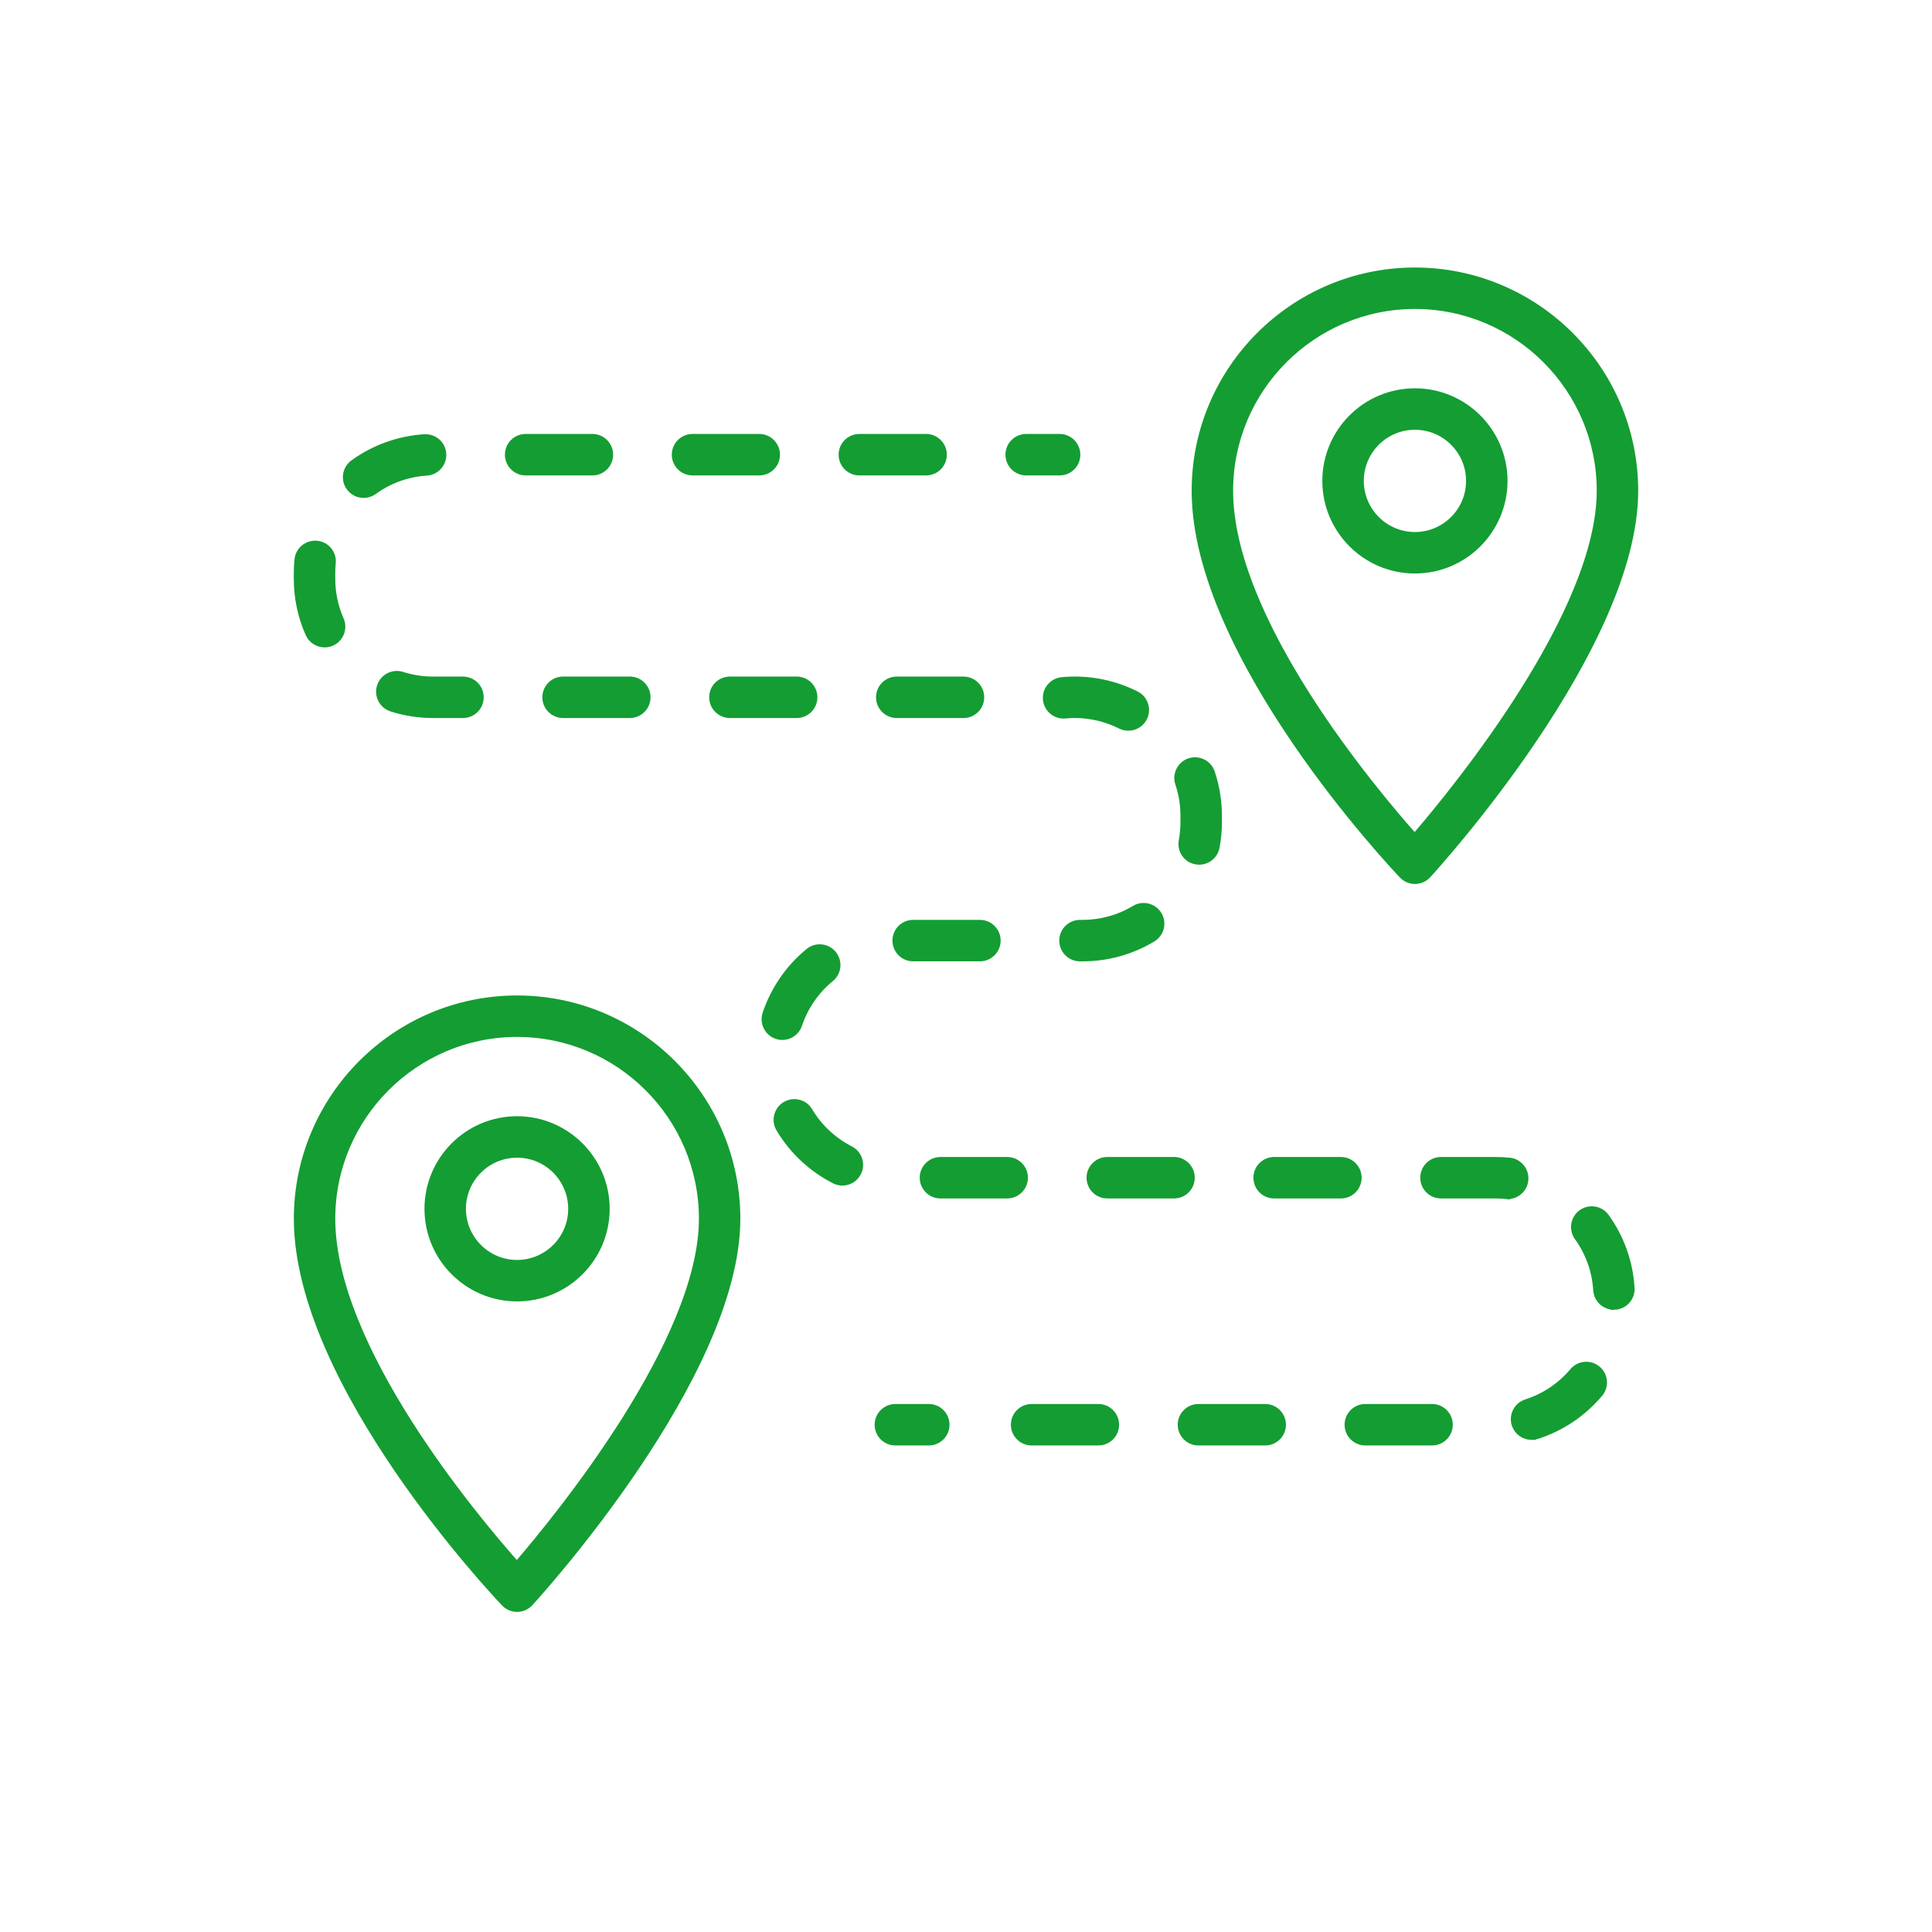 <?xml version="1.0" encoding="UTF-8" standalone="no"?><!DOCTYPE svg PUBLIC "-//W3C//DTD SVG 1.1//EN" "http://www.w3.org/Graphics/SVG/1.1/DTD/svg11.dtd"><svg width="100%" height="100%" viewBox="0 0 120 120" version="1.1" xmlns="http://www.w3.org/2000/svg" xmlns:xlink="http://www.w3.org/1999/xlink" xml:space="preserve" xmlns:serif="http://www.serif.com/" style="fill-rule:evenodd;clip-rule:evenodd;stroke-miterlimit:10;"><rect id="_2.-Tour-guidati-sui-sentieri" serif:id="2. Tour guidati sui sentieri" x="0" y="0" width="120" height="120" style="fill:none;"/><g id="_2.-Tour-guidati-sui-sentieri1" serif:id="2. Tour guidati sui sentieri"><g><g><path d="M65.814,27.204l-2.075,0c-0.573,0 -1.038,0.463 -1.038,1.038c-0,0.573 0.465,1.038 1.038,1.038l2.075,-0c0.573,-0 1.037,-0.463 1.037,-1.038c0,-0.575 -0.464,-1.038 -1.037,-1.038Z" style="fill:#149d33;fill-rule:nonzero;stroke:#149d33;stroke-width:0.5px;"/><path d="M63.596,73.15c0,-0.573 -0.465,-1.037 -1.038,-1.037l-4.145,-0c-0.573,-0 -1.037,0.463 -1.037,1.037c-0,0.573 0.464,1.038 1.037,1.038l4.145,-0c0.573,-0 1.038,-0.463 1.038,-1.038" style="fill:#149d33;fill-rule:nonzero;"/><path d="M63.596,73.15c0,-0.573 -0.465,-1.037 -1.038,-1.037l-4.145,-0c-0.573,-0 -1.037,0.463 -1.037,1.037c-0,0.573 0.464,1.038 1.037,1.038l4.145,-0c0.573,-0 1.038,-0.463 1.038,-1.038Z" style="fill:none;fill-rule:nonzero;stroke:#149d33;stroke-width:0.5px;"/><path d="M59.844,42.273l-4.145,-0c-0.573,-0 -1.038,0.463 -1.038,1.037c0,0.573 0.465,1.038 1.038,1.038l4.145,-0c0.573,-0 1.038,-0.463 1.038,-1.038c-0,-0.573 -0.465,-1.037 -1.038,-1.037Z" style="fill:#149d33;fill-rule:nonzero;stroke:#149d33;stroke-width:0.5px;"/><path d="M55.681,58.423c0,0.573 0.465,1.037 1.038,1.037l4.145,0c0.573,0 1.038,-0.463 1.038,-1.037c-0,-0.573 -0.465,-1.038 -1.038,-1.038l-4.145,0c-0.573,0 -1.038,0.463 -1.038,1.038" style="fill:#149d33;fill-rule:nonzero;"/><path d="M55.681,58.423c0,0.573 0.465,1.037 1.038,1.037l4.145,0c0.573,0 1.038,-0.463 1.038,-1.037c-0,-0.573 -0.465,-1.038 -1.038,-1.038l-4.145,0c-0.573,0 -1.038,0.463 -1.038,1.038Z" style="fill:none;fill-rule:nonzero;stroke:#149d33;stroke-width:0.5px;"/><path d="M73.462,52.227c-0.106,0.564 0.263,1.108 0.827,1.212c0.066,0.013 0.13,0.018 0.194,0.018c0.489,0 0.924,-0.348 1.019,-0.845c0.096,-0.507 0.143,-1.031 0.143,-1.556l0,-0.384c0,-0.917 -0.146,-1.819 -0.435,-2.679c-0.183,-0.542 -0.771,-0.833 -1.316,-0.654c-0.542,0.185 -0.835,0.773 -0.652,1.316c0.218,0.646 0.328,1.325 0.328,2.017l-0,0.382c-0,0.399 -0.035,0.793 -0.108,1.173Z" style="fill:#149d33;fill-rule:nonzero;stroke:#149d33;stroke-width:0.5px;"/><path d="M73.958,73.15c0,-0.573 -0.464,-1.037 -1.037,-1.037l-4.145,-0c-0.573,-0 -1.038,0.463 -1.038,1.037c-0,0.573 0.465,1.038 1.038,1.038l4.145,-0c0.574,-0 1.037,-0.463 1.037,-1.038" style="fill:#149d33;fill-rule:nonzero;"/><path d="M73.958,73.15c0,-0.573 -0.464,-1.037 -1.037,-1.037l-4.145,-0c-0.573,-0 -1.038,0.463 -1.038,1.037c-0,0.573 0.465,1.038 1.038,1.038l4.145,-0c0.574,-0 1.037,-0.463 1.037,-1.038Z" style="fill:none;fill-rule:nonzero;stroke:#149d33;stroke-width:0.5px;"/><path d="M64.076,89.53l4.145,0c0.573,0 1.038,-0.463 1.038,-1.038c-0,-0.572 -0.465,-1.037 -1.038,-1.037l-4.145,-0c-0.573,-0 -1.038,0.463 -1.038,1.037c0,0.575 0.465,1.038 1.038,1.038Z" style="fill:#149d33;fill-rule:nonzero;stroke:#149d33;stroke-width:0.5px;"/><path d="M70.499,56.483c-0.979,0.589 -2.106,0.9 -3.255,0.902l-0.163,0c-0.573,0 -1.038,0.463 -1.038,1.038c0,0.573 0.465,1.038 1.038,1.038l0.163,-0c1.528,-0 3.023,-0.416 4.324,-1.199c0.492,-0.295 0.65,-0.932 0.355,-1.424c-0.294,-0.49 -0.933,-0.65 -1.424,-0.355Z" style="fill:#149d33;fill-rule:nonzero;stroke:#149d33;stroke-width:0.5px;"/><path d="M66.161,44.377c1.138,-0.11 2.29,0.094 3.327,0.588l0.147,0.069c0.518,0.247 1.136,0.03 1.383,-0.488c0.247,-0.518 0.028,-1.139 -0.49,-1.384l-0.147,-0.071c-1.378,-0.657 -2.906,-0.926 -4.419,-0.78c-0.571,0.055 -0.989,0.562 -0.934,1.133c0.055,0.571 0.564,0.988 1.133,0.933Z" style="fill:#149d33;fill-rule:nonzero;stroke:#149d33;stroke-width:0.5px;"/><path d="M57.521,29.279c0.573,0 1.038,-0.463 1.038,-1.037c-0,-0.573 -0.465,-1.038 -1.038,-1.038l-4.145,0c-0.573,0 -1.038,0.463 -1.038,1.038c0,0.573 0.465,1.037 1.038,1.037l4.145,0Z" style="fill:#149d33;fill-rule:nonzero;stroke:#149d33;stroke-width:0.5px;"/><path d="M36.794,27.204l-4.145,0c-0.572,0 -1.037,0.463 -1.037,1.038c-0,0.573 0.465,1.038 1.037,1.038l4.145,-0c0.573,-0 1.038,-0.463 1.038,-1.038c0,-0.575 -0.465,-1.038 -1.038,-1.038Z" style="fill:#149d33;fill-rule:nonzero;stroke:#149d33;stroke-width:0.5px;"/><path d="M24.965,41.972c-0.547,-0.173 -1.129,0.127 -1.305,0.672c-0.176,0.544 0.124,1.129 0.672,1.305c0.825,0.265 1.691,0.399 2.567,0.399l1.856,-0c0.575,-0 1.039,-0.463 1.039,-1.038c0,-0.573 -0.464,-1.037 -1.039,-1.037l-1.856,-0c-0.662,-0 -1.312,-0.101 -1.934,-0.301Z" style="fill:#149d33;fill-rule:nonzero;stroke:#149d33;stroke-width:0.5px;"/><path d="M20.605,34.971c0.057,-0.571 -0.358,-1.08 -0.929,-1.135c-0.573,-0.049 -1.078,0.359 -1.135,0.928c-0.029,0.278 -0.044,0.56 -0.042,0.842l-0,0.339c-0,1.182 0.24,2.326 0.715,3.398c0.171,0.388 0.551,0.617 0.948,0.617c0.141,-0 0.284,-0.028 0.42,-0.088c0.525,-0.233 0.761,-0.846 0.528,-1.369c-0.356,-0.807 -0.536,-1.667 -0.536,-2.558l0,-0.341c-0.002,-0.214 0.011,-0.424 0.031,-0.633Z" style="fill:#149d33;fill-rule:nonzero;stroke:#149d33;stroke-width:0.5px;"/><path d="M26.367,27.221c-1.586,0.101 -3.105,0.646 -4.392,1.578c-0.465,0.336 -0.567,0.986 -0.23,1.449c0.203,0.28 0.519,0.428 0.84,0.428c0.21,0 0.424,-0.062 0.609,-0.197c0.968,-0.701 2.11,-1.111 3.305,-1.188c0.571,-0.035 1.005,-0.529 0.97,-1.1c-0.037,-0.571 -0.516,-0.996 -1.102,-0.97Z" style="fill:#149d33;fill-rule:nonzero;stroke:#149d33;stroke-width:0.5px;"/><path d="M33.936,43.31c-0,0.573 0.465,1.038 1.037,1.038l4.146,-0c0.572,-0 1.037,-0.463 1.037,-1.038c0,-0.573 -0.465,-1.038 -1.037,-1.038l-4.146,0c-0.572,0 -1.037,0.465 -1.037,1.038" style="fill:#149d33;fill-rule:nonzero;"/><path d="M33.936,43.31c-0,0.573 0.465,1.038 1.037,1.038l4.146,-0c0.572,-0 1.037,-0.463 1.037,-1.038c0,-0.573 -0.465,-1.038 -1.037,-1.038l-4.146,0c-0.572,0 -1.037,0.465 -1.037,1.038Z" style="fill:none;fill-rule:nonzero;stroke:#149d33;stroke-width:0.5px;"/><path d="M51.852,73.274c0.152,0.077 0.311,0.114 0.47,0.114c0.377,-0 0.741,-0.207 0.924,-0.566c0.262,-0.51 0.059,-1.134 -0.452,-1.396c-1.065,-0.544 -1.952,-1.374 -2.566,-2.403c-0.292,-0.492 -0.929,-0.651 -1.422,-0.359c-0.492,0.293 -0.653,0.93 -0.36,1.422c0.814,1.364 1.993,2.467 3.406,3.188Z" style="fill:#149d33;fill-rule:nonzero;stroke:#149d33;stroke-width:0.5px;"/><path d="M47.608,62.976c-0.053,0.161 -0.066,0.326 -0.042,0.481c0.055,0.374 0.313,0.705 0.695,0.833c0.544,0.181 1.131,-0.112 1.314,-0.655c0.381,-1.133 1.071,-2.134 1.997,-2.892c0.445,-0.364 0.507,-1.015 0.145,-1.46c-0.363,-0.443 -1.016,-0.509 -1.461,-0.146c-1.228,1.006 -2.143,2.335 -2.648,3.839Z" style="fill:#149d33;fill-rule:nonzero;stroke:#149d33;stroke-width:0.5px;"/><path d="M74.438,89.53l4.145,0c0.573,0 1.038,-0.463 1.038,-1.038c0,-0.572 -0.465,-1.037 -1.038,-1.037l-4.145,-0c-0.573,-0 -1.037,0.463 -1.037,1.037c-0,0.575 0.464,1.038 1.037,1.038Z" style="fill:#149d33;fill-rule:nonzero;stroke:#149d33;stroke-width:0.5px;"/><path d="M47.159,29.279c0.572,0 1.037,-0.463 1.037,-1.037c0,-0.573 -0.465,-1.038 -1.037,-1.038l-4.146,0c-0.572,0 -1.037,0.463 -1.037,1.038c-0,0.573 0.465,1.037 1.037,1.037l4.146,0Z" style="fill:#149d33;fill-rule:nonzero;stroke:#149d33;stroke-width:0.5px;"/><path d="M50.52,43.31c-0,-0.573 -0.465,-1.038 -1.038,-1.038l-4.145,0c-0.573,0 -1.038,0.463 -1.038,1.038c0,0.573 0.465,1.038 1.038,1.038l4.145,-0c0.573,-0 1.038,-0.465 1.038,-1.038" style="fill:#149d33;fill-rule:nonzero;"/><path d="M50.52,43.31c-0,-0.573 -0.465,-1.038 -1.038,-1.038l-4.145,0c-0.573,0 -1.038,0.463 -1.038,1.038c0,0.573 0.465,1.038 1.038,1.038l4.145,-0c0.573,-0 1.038,-0.465 1.038,-1.038Z" style="fill:none;fill-rule:nonzero;stroke:#149d33;stroke-width:0.5px;"/><path d="M84.802,89.53l4.146,0c0.572,0 1.037,-0.463 1.037,-1.038c0,-0.572 -0.465,-1.037 -1.037,-1.037l-4.146,-0c-0.572,-0 -1.037,0.463 -1.037,1.037c-0,0.575 0.465,1.038 1.037,1.038Z" style="fill:#149d33;fill-rule:nonzero;stroke:#149d33;stroke-width:0.5px;"/><path d="M84.323,73.15c-0,-0.573 -0.465,-1.037 -1.038,-1.037l-4.145,-0c-0.573,-0 -1.038,0.463 -1.038,1.037c0,0.573 0.465,1.038 1.038,1.038l4.145,-0c0.573,-0 1.038,-0.463 1.038,-1.038" style="fill:#149d33;fill-rule:nonzero;"/><path d="M84.323,73.15c-0,-0.573 -0.465,-1.037 -1.038,-1.037l-4.145,-0c-0.573,-0 -1.038,0.463 -1.038,1.037c0,0.573 0.465,1.038 1.038,1.038l4.145,-0c0.573,-0 1.038,-0.463 1.038,-1.038Z" style="fill:none;fill-rule:nonzero;stroke:#149d33;stroke-width:0.5px;"/><path d="M95.128,89.184c0.104,-0 0.21,-0.015 0.314,-0.048c1.512,-0.483 2.852,-1.382 3.877,-2.599c0.369,-0.439 0.312,-1.094 -0.125,-1.462c-0.439,-0.37 -1.092,-0.311 -1.462,0.125c-0.772,0.916 -1.783,1.595 -2.919,1.958c-0.547,0.174 -0.847,0.759 -0.674,1.303c0.141,0.443 0.549,0.723 0.989,0.723Z" style="fill:#149d33;fill-rule:nonzero;stroke:#149d33;stroke-width:0.5px;"/><path d="M100.304,81.1c0.571,-0.034 1.007,-0.525 0.972,-1.098c-0.095,-1.586 -0.637,-3.107 -1.567,-4.397c-0.334,-0.463 -0.982,-0.568 -1.447,-0.235c-0.465,0.335 -0.571,0.983 -0.236,1.45c0.699,0.968 1.107,2.112 1.18,3.307c0.033,0.551 0.491,0.975 1.034,0.975c0.022,0 0.042,-0.002 0.064,-0.002" style="fill:#149d33;fill-rule:nonzero;"/><path d="M100.304,81.1c0.571,-0.034 1.007,-0.525 0.972,-1.098c-0.095,-1.586 -0.637,-3.107 -1.567,-4.397c-0.334,-0.463 -0.982,-0.568 -1.447,-0.235c-0.465,0.335 -0.571,0.983 -0.236,1.45c0.699,0.968 1.107,2.112 1.18,3.307c0.033,0.551 0.491,0.975 1.034,0.975c0.022,0 0.042,-0.002 0.064,-0.002Z" style="fill:none;fill-rule:nonzero;stroke:#149d33;stroke-width:0.5px;"/><path d="M93.546,74.221c0.034,0.004 0.069,0.006 0.102,0.006c0.527,-0 0.979,-0.401 1.03,-0.937c0.057,-0.571 -0.36,-1.078 -0.931,-1.135c-0.28,-0.028 -0.567,-0.042 -0.857,-0.042l-3.387,-0c-0.575,-0 -1.038,0.465 -1.038,1.037c0,0.573 0.463,1.038 1.038,1.038l3.387,0c0.224,0 0.441,0.011 0.656,0.033Z" style="fill:#149d33;fill-rule:nonzero;stroke:#149d33;stroke-width:0.5px;"/><path d="M55.613,89.53l2.075,0c0.573,0 1.038,-0.463 1.038,-1.038c-0,-0.572 -0.465,-1.037 -1.038,-1.037l-2.075,-0c-0.573,-0 -1.038,0.463 -1.038,1.037c0,0.575 0.465,1.038 1.038,1.038Z" style="fill:#149d33;fill-rule:nonzero;stroke:#149d33;stroke-width:0.5px;"/><path d="M31.366,99.546c0.196,0.205 0.467,0.322 0.75,0.322l0.011,0c0.288,-0.004 0.56,-0.124 0.754,-0.337c0.526,-0.572 12.853,-14.135 12.853,-23.833c0,-7.509 -6.109,-13.618 -13.618,-13.618c-7.507,0 -13.615,6.109 -13.615,13.618c-0,10.232 12.34,23.299 12.865,23.848Zm0.75,-35.39c6.365,-0 11.545,5.177 11.545,11.542c-0,7.593 -8.884,18.477 -11.557,21.579c-2.687,-3.02 -11.53,-13.567 -11.53,-21.579c0,-6.365 5.179,-11.542 11.542,-11.542" style="fill:#149d33;fill-rule:nonzero;"/><path d="M31.366,99.546c0.196,0.205 0.467,0.322 0.75,0.322l0.011,0c0.288,-0.004 0.56,-0.124 0.754,-0.337c0.526,-0.572 12.853,-14.135 12.853,-23.833c0,-7.509 -6.109,-13.618 -13.618,-13.618c-7.507,0 -13.615,6.109 -13.615,13.618c-0,10.232 12.34,23.299 12.865,23.848Zm0.75,-35.39c6.365,-0 11.545,5.177 11.545,11.542c-0,7.593 -8.884,18.477 -11.557,21.579c-2.687,-3.02 -11.53,-13.567 -11.53,-21.579c0,-6.365 5.179,-11.542 11.542,-11.542Z" style="fill:none;fill-rule:nonzero;stroke:#149d33;stroke-width:0.5px;"/><path d="M32.116,80.583c3.035,0 5.502,-2.467 5.502,-5.501c-0,-3.034 -2.469,-5.501 -5.502,-5.501c-3.034,-0 -5.501,2.467 -5.501,5.501c0,3.034 2.467,5.501 5.501,5.501m0,-8.927c1.889,0 3.426,1.537 3.426,3.426c0,1.889 -1.537,3.426 -3.426,3.426c-1.888,0 -3.426,-1.537 -3.426,-3.426c0,-1.889 1.538,-3.426 3.426,-3.426" style="fill:#149d33;fill-rule:nonzero;"/><path d="M32.116,80.583c3.035,0 5.502,-2.467 5.502,-5.501c-0,-3.034 -2.469,-5.501 -5.502,-5.501c-3.034,-0 -5.501,2.467 -5.501,5.501c0,3.034 2.467,5.501 5.501,5.501Zm0,-8.927c1.889,0 3.426,1.537 3.426,3.426c0,1.889 -1.537,3.426 -3.426,3.426c-1.888,0 -3.426,-1.537 -3.426,-3.426c0,-1.889 1.538,-3.426 3.426,-3.426Z" style="fill:none;fill-rule:nonzero;stroke:#149d33;stroke-width:0.5px;"/><path d="M87.884,16.866c-7.509,0 -13.618,6.109 -13.618,13.618c-0,10.234 12.342,23.297 12.867,23.849c0.196,0.205 0.467,0.323 0.751,0.323l0.011,-0c0.287,-0.004 0.56,-0.125 0.754,-0.337c0.525,-0.573 12.852,-14.136 12.852,-23.835c0,-7.509 -6.109,-13.618 -13.617,-13.618Zm-0.015,35.196c-2.687,-3.018 -11.528,-13.557 -11.528,-21.578c0,-6.365 5.178,-11.543 11.543,-11.543c6.365,0 11.542,5.178 11.542,11.543c-0,7.593 -8.883,18.476 -11.557,21.578Z" style="fill:#149d33;fill-rule:nonzero;stroke:#149d33;stroke-width:0.5px;"/><path d="M87.884,24.368c-3.035,0 -5.502,2.467 -5.502,5.501c0,3.035 2.469,5.502 5.502,5.502c3.034,-0 5.501,-2.467 5.501,-5.502c-0,-3.034 -2.467,-5.501 -5.501,-5.501m-0,8.927c-1.889,0 -3.426,-1.537 -3.426,-3.426c-0,-1.888 1.537,-3.426 3.426,-3.426c1.888,0 3.426,1.538 3.426,3.426c-0,1.889 -1.538,3.426 -3.426,3.426" style="fill:#149d33;fill-rule:nonzero;"/><path d="M87.884,24.368c-3.035,0 -5.502,2.467 -5.502,5.501c0,3.035 2.469,5.502 5.502,5.502c3.034,-0 5.501,-2.467 5.501,-5.502c-0,-3.034 -2.467,-5.501 -5.501,-5.501Zm-0,8.927c-1.889,0 -3.426,-1.537 -3.426,-3.426c-0,-1.888 1.537,-3.426 3.426,-3.426c1.888,0 3.426,1.538 3.426,3.426c-0,1.889 -1.538,3.426 -3.426,3.426Z" style="fill:none;fill-rule:nonzero;stroke:#149d33;stroke-width:0.5px;"/></g></g></g></svg>